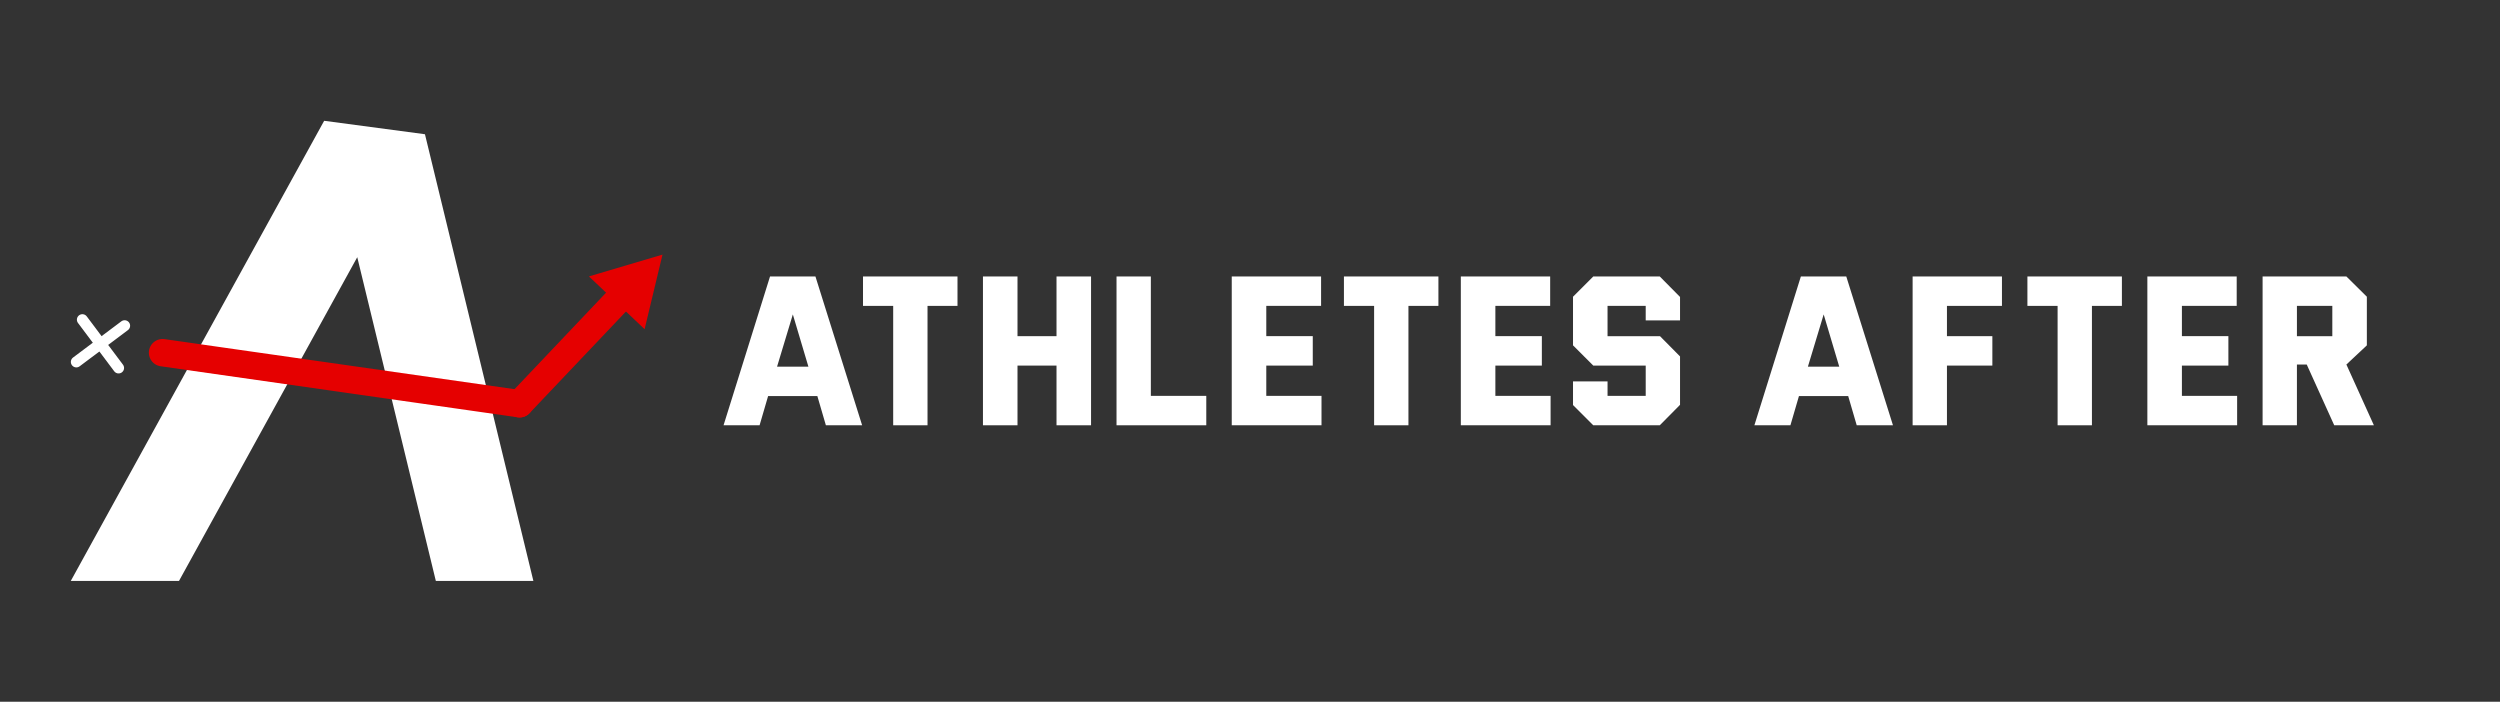 <?xml version="1.0" encoding="UTF-8"?>
<svg id="Layer_1" data-name="Layer 1" xmlns="http://www.w3.org/2000/svg" xmlns:xlink="http://www.w3.org/1999/xlink" viewBox="0 0 4104 1152">
  <rect x="0" y="0" width="4104" height="1152" fill="#333333" stroke="none"/>
  <defs>
    <style>
      .cls-1, .cls-2, .cls-3 {
        stroke-width: 0px;
      }

      .cls-1, .cls-4, .cls-5 {
        fill: none;
      }

      .cls-2 {
        fill: #fff;
      }

      .cls-3 {
        fill: #e50000;
      }

      .cls-6 {
        clip-path: url(#clippath);
      }

      .cls-4 {
        stroke: #e50000;
        stroke-width: 45px;
      }

      .cls-4, .cls-5 {
        stroke-linecap: round;
        stroke-linejoin: round;
      }

      .cls-5 {
        stroke: #fff;
        stroke-width: 18px;
      }
    </style>
    <clipPath id="clippath">
      <rect class="cls-1" width="1152" height="1152"/>
    </clipPath>
  </defs>
  <g>
    <path class="cls-2" d="m1264.07,453.85h74.55l76.65,244.3h-59.5l-14-47.95h-80.85l-14,47.95h-59.15l76.3-244.3Zm63,148.05l-25.55-85.75-25.9,85.75h51.45Z"/>
    <path class="cls-2" d="m1571.82,453.85v48.3h-49.2v196h-56.35v-196h-49.55v-48.3h155.1Z"/>
    <path class="cls-2" d="m1613.62,453.85h56.7v98h64.05v-98h56.7v244.3h-56.7v-98h-64.05v98h-56.7v-244.3Z"/>
    <path class="cls-2" d="m1980.24,649.85v48.3h-147.35v-244.3h56.35v196h91Z"/>
    <path class="cls-2" d="m2022.04,453.85h146.65v48.3h-89.95v49.7h76.3v48.3h-76.3v49.7h90.65v48.3h-147.35v-244.3Z"/>
    <path class="cls-2" d="m2361.3,453.85v48.3h-49.2v196h-56.35v-196h-49.55v-48.3h155.1Z"/>
    <path class="cls-2" d="m2398.1,453.85h146.65v48.3h-89.95v49.7h76.3v48.3h-76.3v49.7h90.65v48.3h-147.35v-244.3Z"/>
    <path class="cls-2" d="m2582.25,664.9v-38.85h56.7v23.8h62.65v-49.7h-86.1l-33.25-33.25v-79.8l33.25-33.25h109.2l33.25,33.6v38.5h-56.35v-23.8h-62.65v49.7h86.1l32.9,33.25v79.45l-33.25,33.6h-109.2l-33.25-33.25Z"/>
  </g>
  <g>
    <path class="cls-2" d="m2956.3,453.85h74.55l76.65,244.3h-59.5l-14-47.95h-80.85l-14,47.95h-59.15l76.3-244.3Zm63,148.05l-25.55-85.75-25.9,85.75h51.45Z"/>
    <path class="cls-2" d="m3139.76,453.85h146.65v48.3h-90.3v49.7h74.55v48.3h-74.55v98h-56.35v-244.3Z"/>
    <path class="cls-2" d="m3483.31,453.85v48.3h-49.2v196h-56.35v-196h-49.55v-48.3h155.1Z"/>
    <path class="cls-2" d="m3525.12,453.85h146.65v48.3h-89.95v49.7h76.3v48.3h-76.3v49.7h90.65v48.3h-147.35v-244.3Z"/>
    <path class="cls-2" d="m3714.28,453.85h137.55l33.6,33.25v79.8l-33.6,31.5,45.15,99.75h-65.1l-45.15-99.75h-16.1v99.75h-56.35v-244.3Zm114.45,98v-49.7h-58.1v49.7h58.1Z"/>
  </g>
  <g class="cls-6">
    <polygon class="cls-2" points="875.61 953.68 715.48 953.68 586.47 422.22 293.82 953.68 116.18 953.68 532.12 198.32 532.13 198.32 697.61 220.39 697.61 220.4 875.61 953.68"/>
    <line class="cls-4" x1="852.98" y1="662.77" x2="266.86" y2="578.98"/>
    <line class="cls-4" x1="1034.87" y1="471.04" x2="852.98" y2="662.76"/>
    <polygon class="cls-3" points="1087.55 417.96 1058.18 540.41 966.82 453.75 1087.55 417.96"/>
    <line class="cls-5" x1="135.23" y1="524.78" x2="194.67" y2="604.06"/>
    <line class="cls-5" x1="125.31" y1="594.14" x2="204.59" y2="534.7"/>
  </g>
</svg>